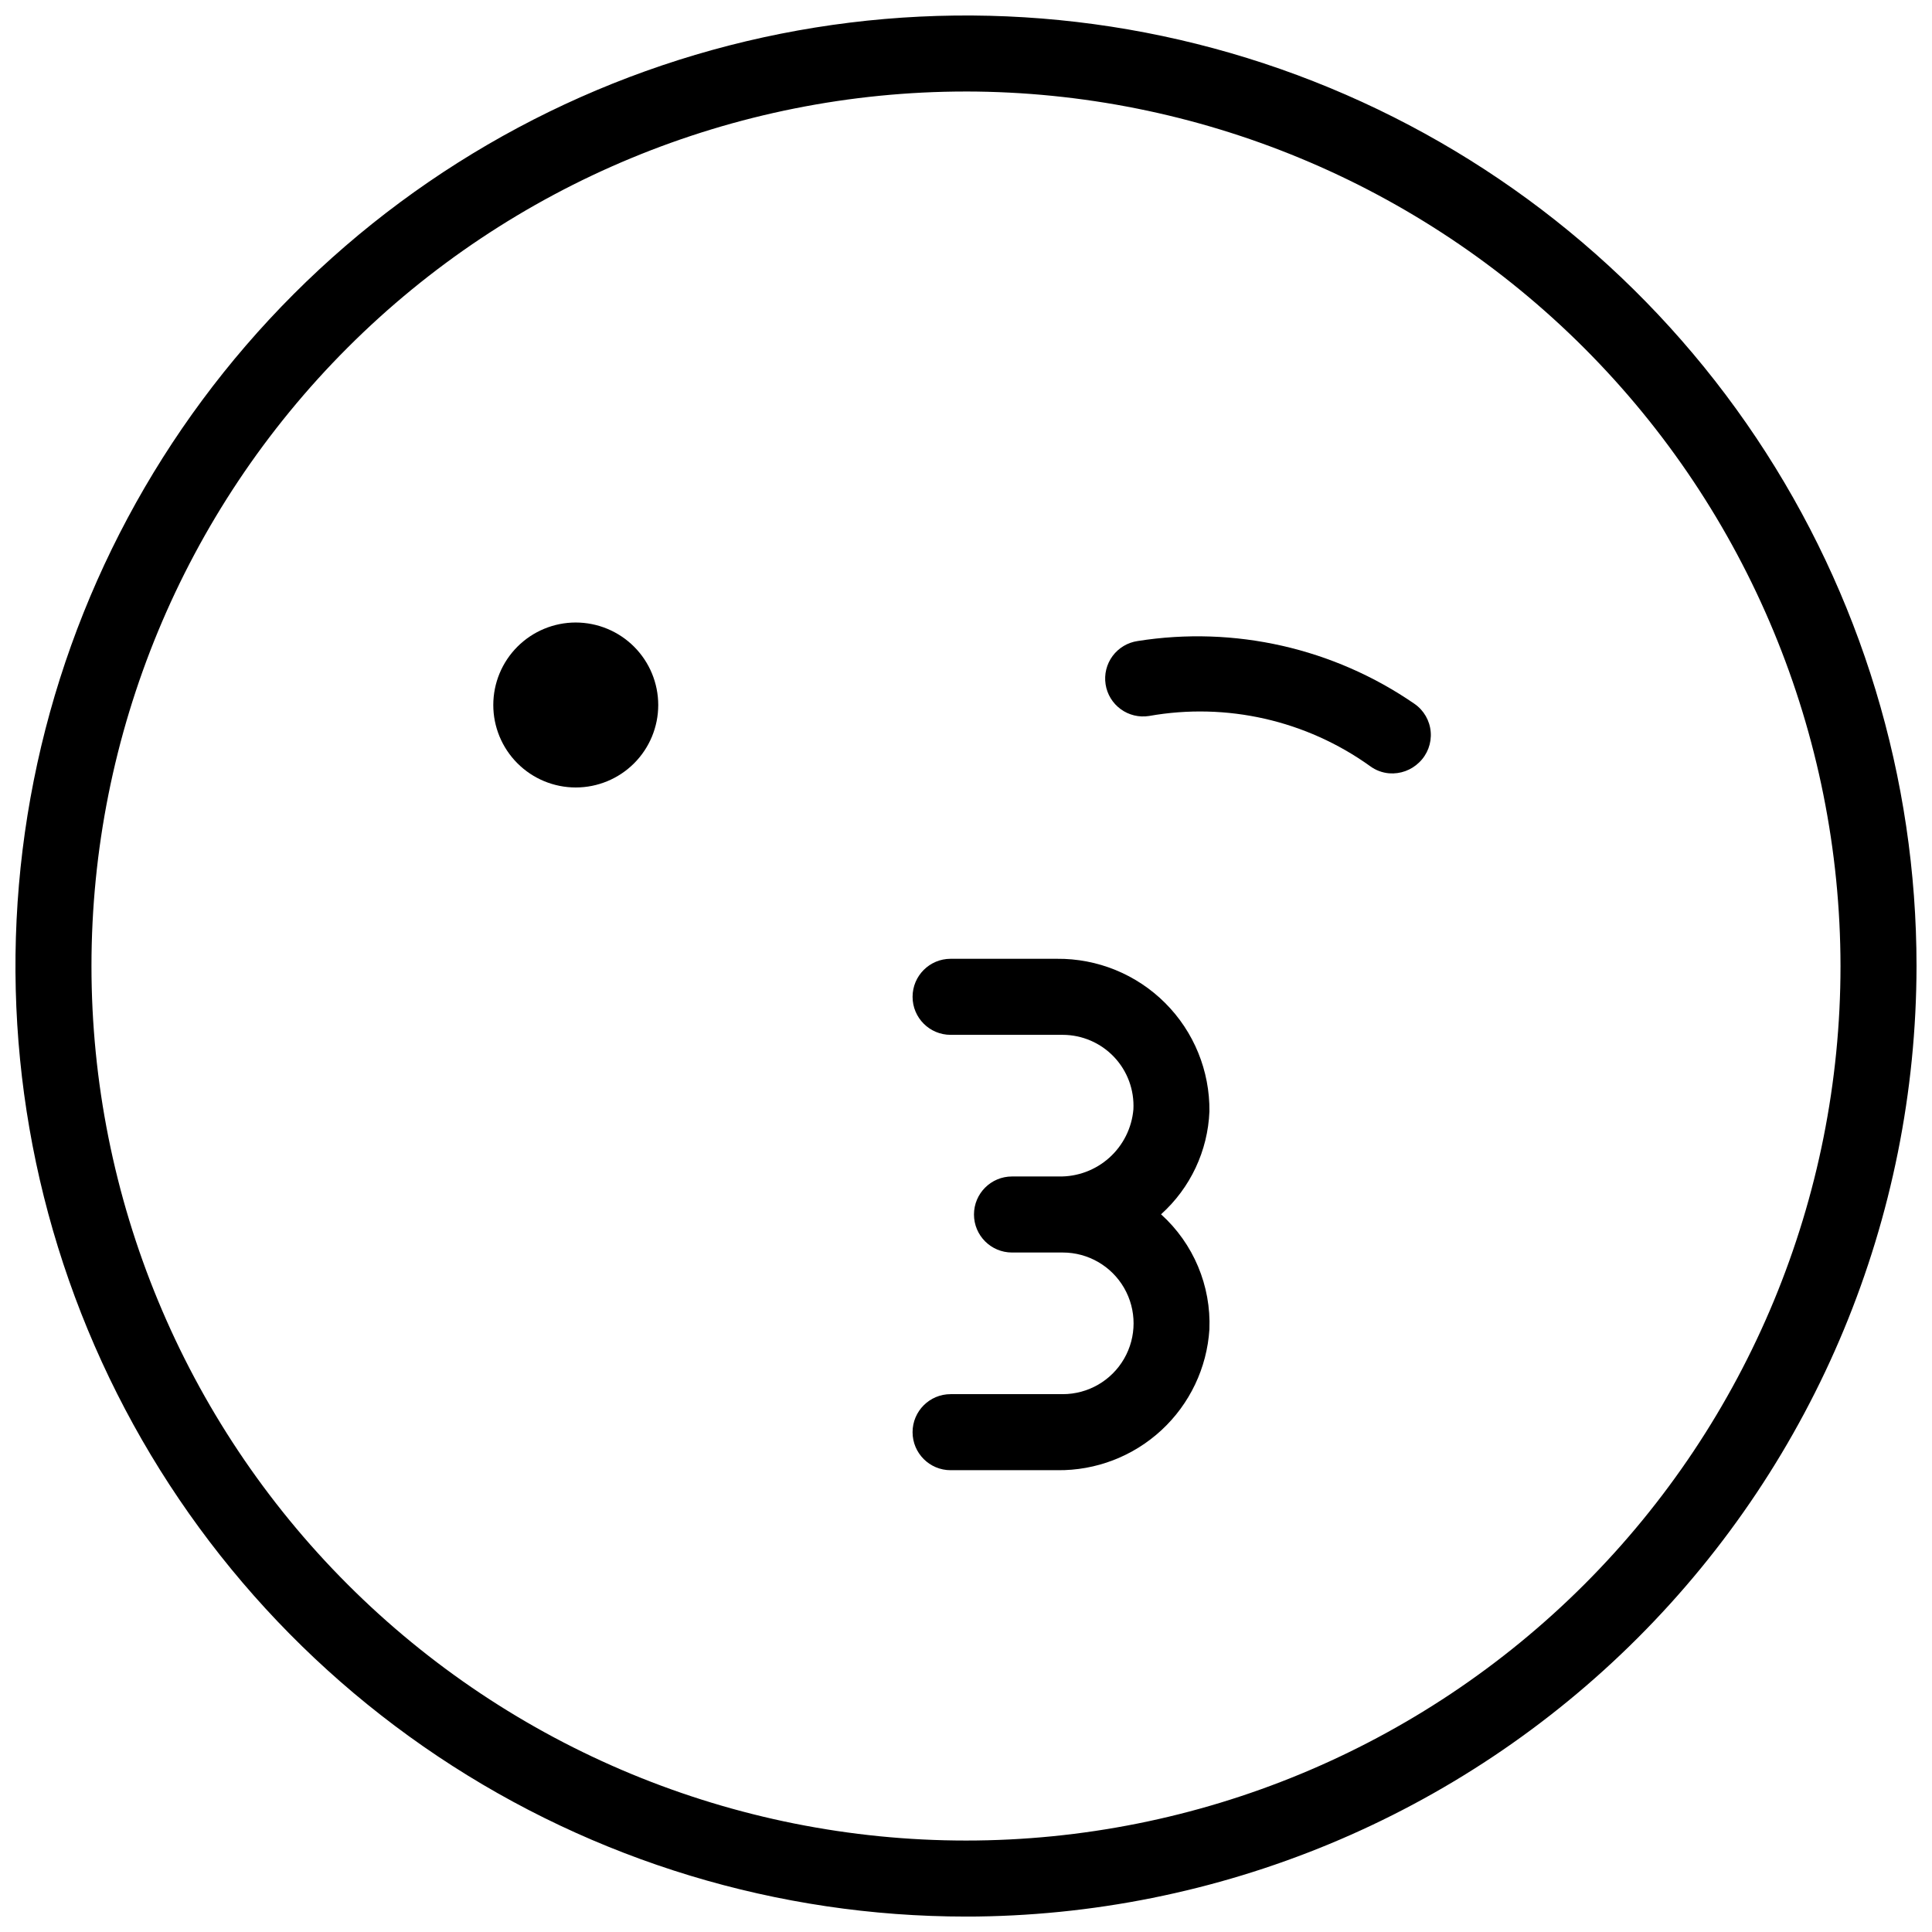 <?xml version="1.0" encoding="UTF-8"?>
<!-- Uploaded to: SVG Repo, www.svgrepo.com, Generator: SVG Repo Mixer Tools -->
<svg width="800px" height="800px" version="1.1" viewBox="144 144 512 512" xmlns="http://www.w3.org/2000/svg">
 <defs>
  <clipPath id="a">
   <path d="m148.09 148.09h503.81v503.81h-503.81z"/>
  </clipPath>
 </defs>
 <g clip-path="url(#a)">
  <path d="m400 651.91c-49.824 0-98.527-14.773-139.95-42.453-41.426-27.684-73.711-67.023-92.777-113.05-19.066-46.027-24.055-96.68-14.336-145.54 9.719-48.867 33.711-93.75 68.941-128.98s80.113-59.223 128.98-68.941c48.863-9.719 99.516-4.731 145.54 14.336 46.031 19.066 85.371 51.352 113.05 92.777 27.68 41.426 42.453 90.129 42.453 139.95-0.078 66.785-26.645 130.81-73.867 178.04-47.227 47.223-111.25 73.789-178.04 73.867zm0-483.66c-61.465 0-120.41 24.414-163.88 67.879-43.461 43.461-67.879 102.41-67.879 163.87s24.414 120.41 67.879 163.88c43.461 43.465 102.41 67.879 163.87 67.883 61.465 0 120.41-24.418 163.88-67.879 43.465-43.465 67.879-102.41 67.883-163.88-0.07-61.445-24.512-120.35-67.957-163.8-43.445-43.449-102.36-67.887-163.8-67.957z"/>
 </g>
 <path d="m464.51 438.55c0.117-10.762-4.106-21.121-11.715-28.73-7.606-7.613-17.961-11.84-28.723-11.73h-28.152c-5.566 0-10.078 4.512-10.078 10.078 0 5.562 4.512 10.074 10.078 10.074h29.727-0.004c5.148 0.012 10.066 2.137 13.602 5.871 3.539 3.738 5.387 8.766 5.117 13.906-0.43 4.914-2.707 9.484-6.379 12.781s-8.457 5.078-13.391 4.977h-12.398c-5.566 0-10.078 4.512-10.078 10.074 0 5.566 4.512 10.078 10.078 10.078h13.453-0.004c6.707 0 12.902 3.578 16.254 9.383 3.352 5.809 3.352 12.961 0 18.766-3.352 5.809-9.547 9.387-16.254 9.387h-29.727 0.004c-5.566 0-10.078 4.512-10.078 10.074 0 5.566 4.512 10.078 10.078 10.078h28.285c10.219 0.129 20.098-3.668 27.598-10.613 7.5-6.941 12.047-16.5 12.703-26.699 0.473-11.566-4.223-22.746-12.816-30.5 7.773-6.988 12.395-16.812 12.82-27.254z"/>
 <path d="m296.59 308.97c-5.797 0-11.359 2.301-15.457 6.398-4.102 4.098-6.406 9.66-6.406 15.457-0.004 5.797 2.301 11.359 6.398 15.457 4.098 4.102 9.66 6.406 15.457 6.406s11.359-2.301 15.457-6.402c4.102-4.098 6.402-9.66 6.402-15.457-0.004-5.793-2.309-11.352-6.402-15.449-4.098-4.098-9.652-6.402-15.449-6.41z"/>
 <path d="m518.86 330.53c-21.414-14.766-47.688-20.727-73.379-16.648-2.648 0.387-5.035 1.812-6.629 3.961-1.594 2.152-2.266 4.852-1.859 7.496 0.402 2.648 1.848 5.023 4.012 6.598 2.164 1.578 4.867 2.227 7.508 1.805 20.523-3.648 41.645 1.148 58.582 13.297 1.473 1.086 3.215 1.742 5.039 1.898 2.953 0.23 5.859-0.828 7.973-2.902 2.172-2.09 3.289-5.043 3.047-8.047-0.238-3.004-1.816-5.742-4.293-7.457z"/>
</svg>